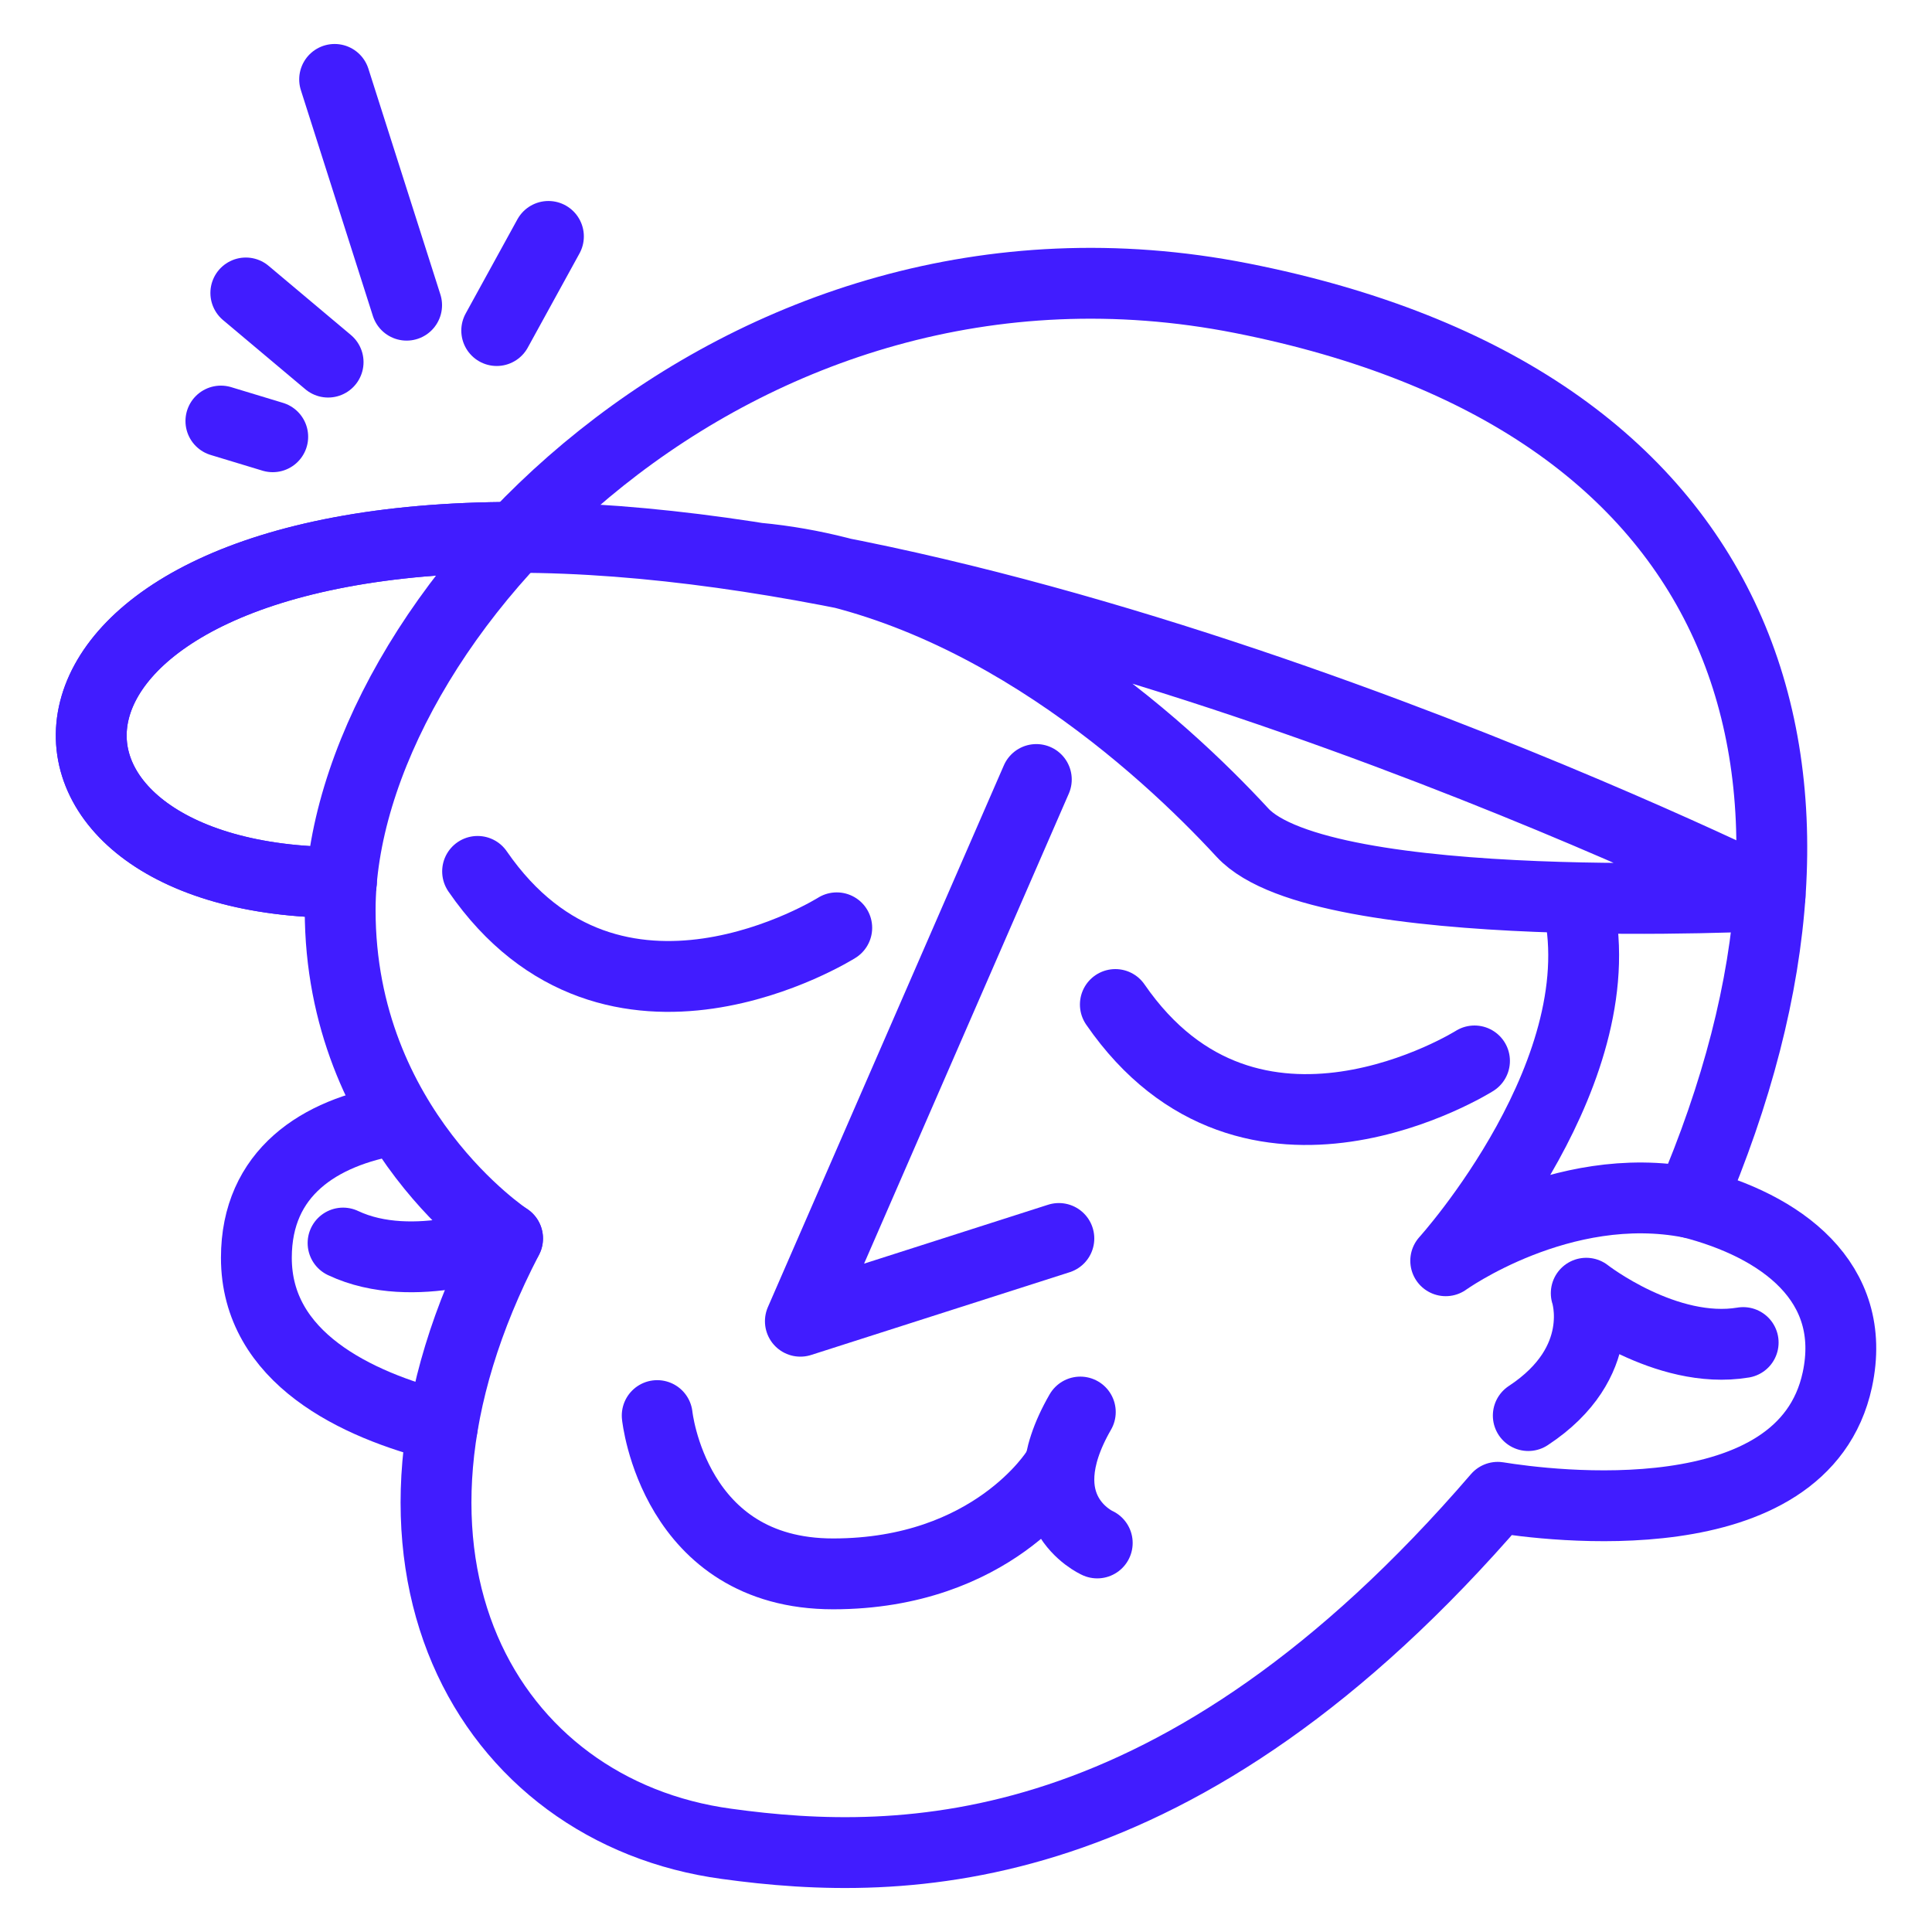 <?xml version="1.0" encoding="utf-8"?>
<!-- Generator: Adobe Illustrator 23.0.3, SVG Export Plug-In . SVG Version: 6.00 Build 0)  -->
<svg version="1.1" id="Layer_2" xmlns="http://www.w3.org/2000/svg" xmlns:xlink="http://www.w3.org/1999/xlink" x="0px" y="0px"
	 viewBox="0 0 300 300" style="enable-background:new 0 0 300 300;" xml:space="preserve">
<style type="text/css">
	.st0{fill:none;stroke:#411CFF;stroke-width:11;stroke-linecap:round;stroke-linejoin:round;stroke-miterlimit:10;}
</style>
<g>
	<path class="st0" d="M52.99,137.03c-55.68,0-55.5-53.59,26.99-53.59"/>
	<path class="st0" d="M61.36,173.87c-11.79,1.94-21.55,8.25-21.55,21.44c0,15.5,15.47,22.84,28.88,26.2"/>
	<path class="st0" d="M262.46,186.74c29.13-67.84,8.86-124.93-69.64-140.43s-140,50-140,95c0,34,26,51,26,51c-26,50-3,89,34,94
		c27.39,3.78,70.4,3.53,119.75-53.81c7.65,1.24,47.41,6.47,52.73-18.25C288.57,199.02,276.52,190.31,262.46,186.74z"/>
	<path class="st0" d="M237.31,219.81c12.61-8.29,9-19,9-19s12.37,9.66,24.37,7.66"/>
	<path class="st0" d="M78.81,192.31c0,0-14.54,5.91-25.54,0.71"/>
	<path class="st0" d="M52.99,137.03c-55.68,0-55.5-53.59,26.99-53.59s194.87,55.61,194.87,55.61s-69.54,3.66-81.92-9.76
		s-40.68-39.41-75.31-42.63"/>
	<path class="st0" d="M74.16,135.31c21.09,30.6,55.77,8.76,55.77,8.76"/>
	<path class="st0" d="M173.19,155.98c21.09,30.6,55.77,8.76,55.77,8.76"/>
	<polyline class="st0" points="160.92,121.04 124.28,205.16 164.42,192.31 	"/>
	<path class="st0" d="M102.05,219.81c0,0,2.54,24.58,27.31,24.58s34.66-16,34.66-16"/>
	<path class="st0" d="M167.75,219.26c-8.8,15.28,2.63,20.33,2.63,20.33"/>
	<path class="st0" d="M244.82,139.51c6.79,26.32-20.33,56.26-20.33,56.26s17.97-12.93,37.96-9.02"/>
	<line class="st0" x1="34.3" y1="65.38" x2="42.35" y2="67.82"/>
	<line class="st0" x1="50.95" y1="56.23" x2="38.17" y2="45.49"/>
	<line class="st0" x1="77.13" y1="51.33" x2="85.16" y2="36.71"/>
	<line class="st0" x1="63.14" y1="47.39" x2="51.96" y2="12.33"/>
</g>
</svg>
